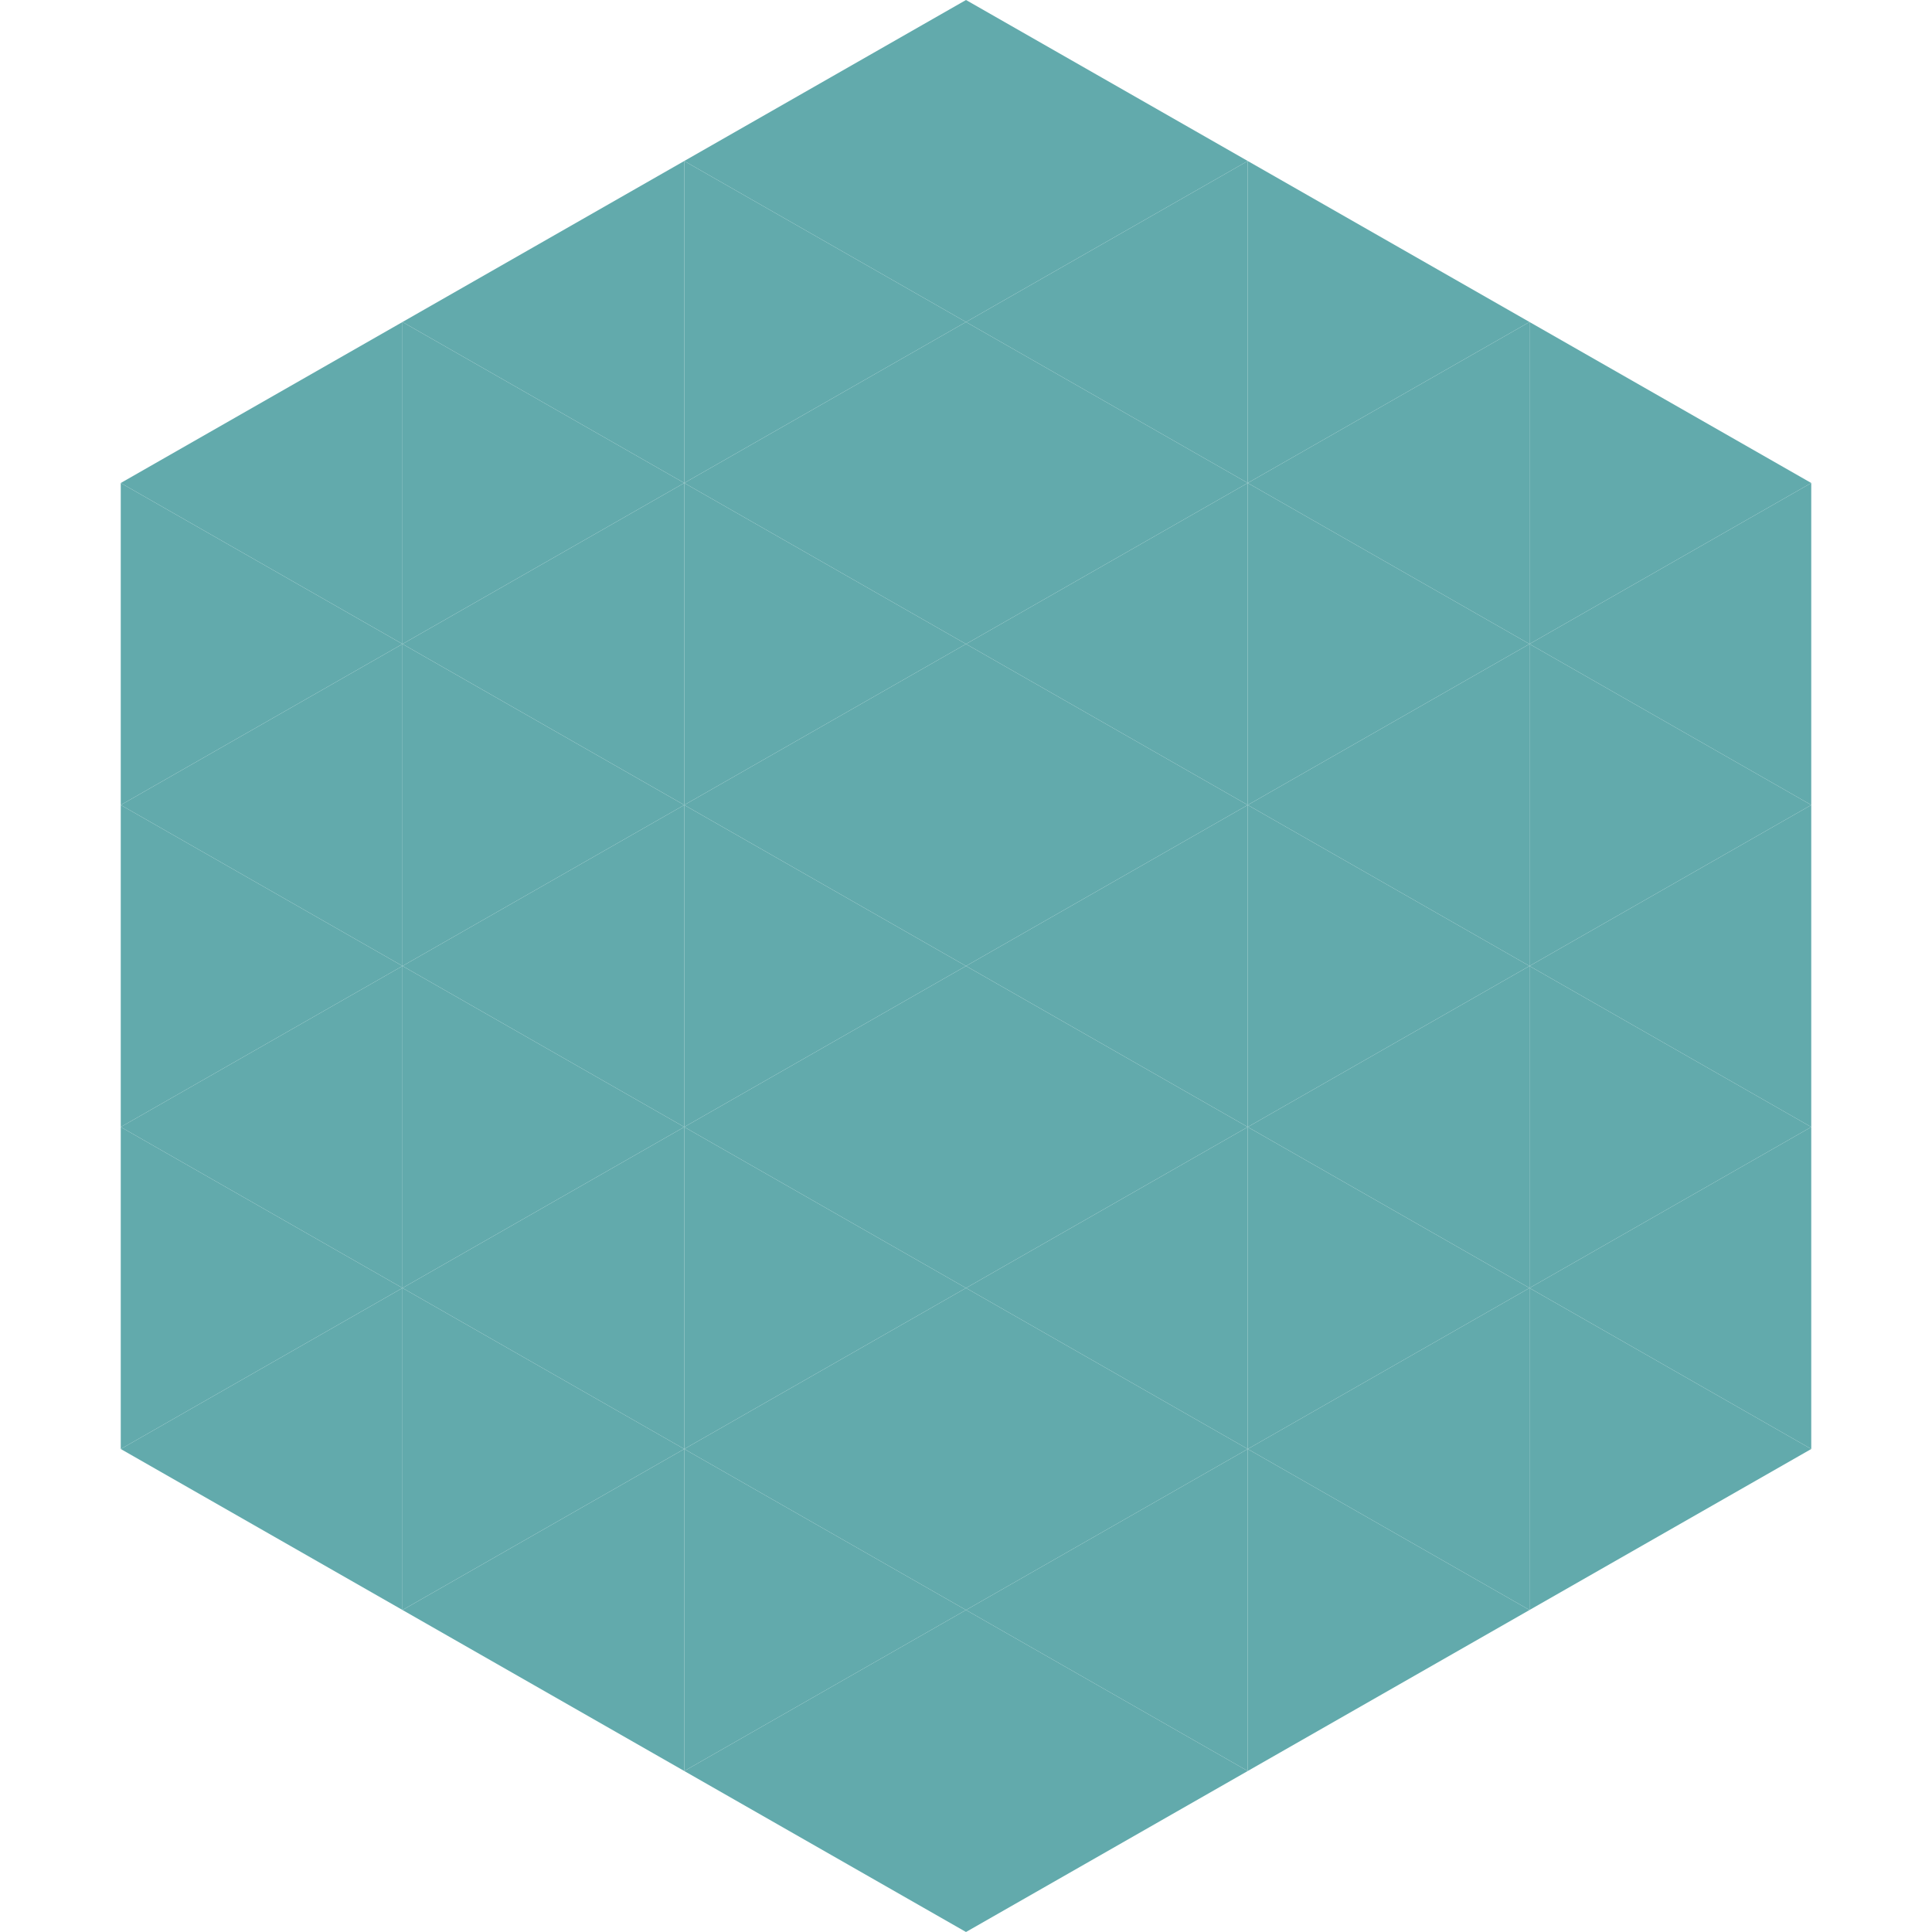 <?xml version="1.0"?>
<!-- Generated by SVGo -->
<svg width="240" height="240"
     xmlns="http://www.w3.org/2000/svg"
     xmlns:xlink="http://www.w3.org/1999/xlink">
<polygon points="50,40 15,60 50,80" style="fill:rgb(98,170,172)" />
<polygon points="190,40 225,60 190,80" style="fill:rgb(98,170,172)" />
<polygon points="15,60 50,80 15,100" style="fill:rgb(98,170,172)" />
<polygon points="225,60 190,80 225,100" style="fill:rgb(98,170,172)" />
<polygon points="50,80 15,100 50,120" style="fill:rgb(98,170,172)" />
<polygon points="190,80 225,100 190,120" style="fill:rgb(98,170,172)" />
<polygon points="15,100 50,120 15,140" style="fill:rgb(98,170,172)" />
<polygon points="225,100 190,120 225,140" style="fill:rgb(98,170,172)" />
<polygon points="50,120 15,140 50,160" style="fill:rgb(98,170,172)" />
<polygon points="190,120 225,140 190,160" style="fill:rgb(98,170,172)" />
<polygon points="15,140 50,160 15,180" style="fill:rgb(98,170,172)" />
<polygon points="225,140 190,160 225,180" style="fill:rgb(98,170,172)" />
<polygon points="50,160 15,180 50,200" style="fill:rgb(98,170,172)" />
<polygon points="190,160 225,180 190,200" style="fill:rgb(98,170,172)" />
<polygon points="15,180 50,200 15,220" style="fill:rgb(255,255,255); fill-opacity:0" />
<polygon points="225,180 190,200 225,220" style="fill:rgb(255,255,255); fill-opacity:0" />
<polygon points="50,0 85,20 50,40" style="fill:rgb(255,255,255); fill-opacity:0" />
<polygon points="190,0 155,20 190,40" style="fill:rgb(255,255,255); fill-opacity:0" />
<polygon points="85,20 50,40 85,60" style="fill:rgb(98,170,172)" />
<polygon points="155,20 190,40 155,60" style="fill:rgb(98,170,172)" />
<polygon points="50,40 85,60 50,80" style="fill:rgb(98,170,172)" />
<polygon points="190,40 155,60 190,80" style="fill:rgb(98,170,172)" />
<polygon points="85,60 50,80 85,100" style="fill:rgb(98,170,172)" />
<polygon points="155,60 190,80 155,100" style="fill:rgb(98,170,172)" />
<polygon points="50,80 85,100 50,120" style="fill:rgb(98,170,172)" />
<polygon points="190,80 155,100 190,120" style="fill:rgb(98,170,172)" />
<polygon points="85,100 50,120 85,140" style="fill:rgb(98,170,172)" />
<polygon points="155,100 190,120 155,140" style="fill:rgb(98,170,172)" />
<polygon points="50,120 85,140 50,160" style="fill:rgb(98,170,172)" />
<polygon points="190,120 155,140 190,160" style="fill:rgb(98,170,172)" />
<polygon points="85,140 50,160 85,180" style="fill:rgb(98,170,172)" />
<polygon points="155,140 190,160 155,180" style="fill:rgb(98,170,172)" />
<polygon points="50,160 85,180 50,200" style="fill:rgb(98,170,172)" />
<polygon points="190,160 155,180 190,200" style="fill:rgb(98,170,172)" />
<polygon points="85,180 50,200 85,220" style="fill:rgb(98,170,172)" />
<polygon points="155,180 190,200 155,220" style="fill:rgb(98,170,172)" />
<polygon points="120,0 85,20 120,40" style="fill:rgb(98,170,172)" />
<polygon points="120,0 155,20 120,40" style="fill:rgb(98,170,172)" />
<polygon points="85,20 120,40 85,60" style="fill:rgb(98,170,172)" />
<polygon points="155,20 120,40 155,60" style="fill:rgb(98,170,172)" />
<polygon points="120,40 85,60 120,80" style="fill:rgb(98,170,172)" />
<polygon points="120,40 155,60 120,80" style="fill:rgb(98,170,172)" />
<polygon points="85,60 120,80 85,100" style="fill:rgb(98,170,172)" />
<polygon points="155,60 120,80 155,100" style="fill:rgb(98,170,172)" />
<polygon points="120,80 85,100 120,120" style="fill:rgb(98,170,172)" />
<polygon points="120,80 155,100 120,120" style="fill:rgb(98,170,172)" />
<polygon points="85,100 120,120 85,140" style="fill:rgb(98,170,172)" />
<polygon points="155,100 120,120 155,140" style="fill:rgb(98,170,172)" />
<polygon points="120,120 85,140 120,160" style="fill:rgb(98,170,172)" />
<polygon points="120,120 155,140 120,160" style="fill:rgb(98,170,172)" />
<polygon points="85,140 120,160 85,180" style="fill:rgb(98,170,172)" />
<polygon points="155,140 120,160 155,180" style="fill:rgb(98,170,172)" />
<polygon points="120,160 85,180 120,200" style="fill:rgb(98,170,172)" />
<polygon points="120,160 155,180 120,200" style="fill:rgb(98,170,172)" />
<polygon points="85,180 120,200 85,220" style="fill:rgb(98,170,172)" />
<polygon points="155,180 120,200 155,220" style="fill:rgb(98,170,172)" />
<polygon points="120,200 85,220 120,240" style="fill:rgb(98,170,172)" />
<polygon points="120,200 155,220 120,240" style="fill:rgb(98,170,172)" />
<polygon points="85,220 120,240 85,260" style="fill:rgb(255,255,255); fill-opacity:0" />
<polygon points="155,220 120,240 155,260" style="fill:rgb(255,255,255); fill-opacity:0" />
</svg>
